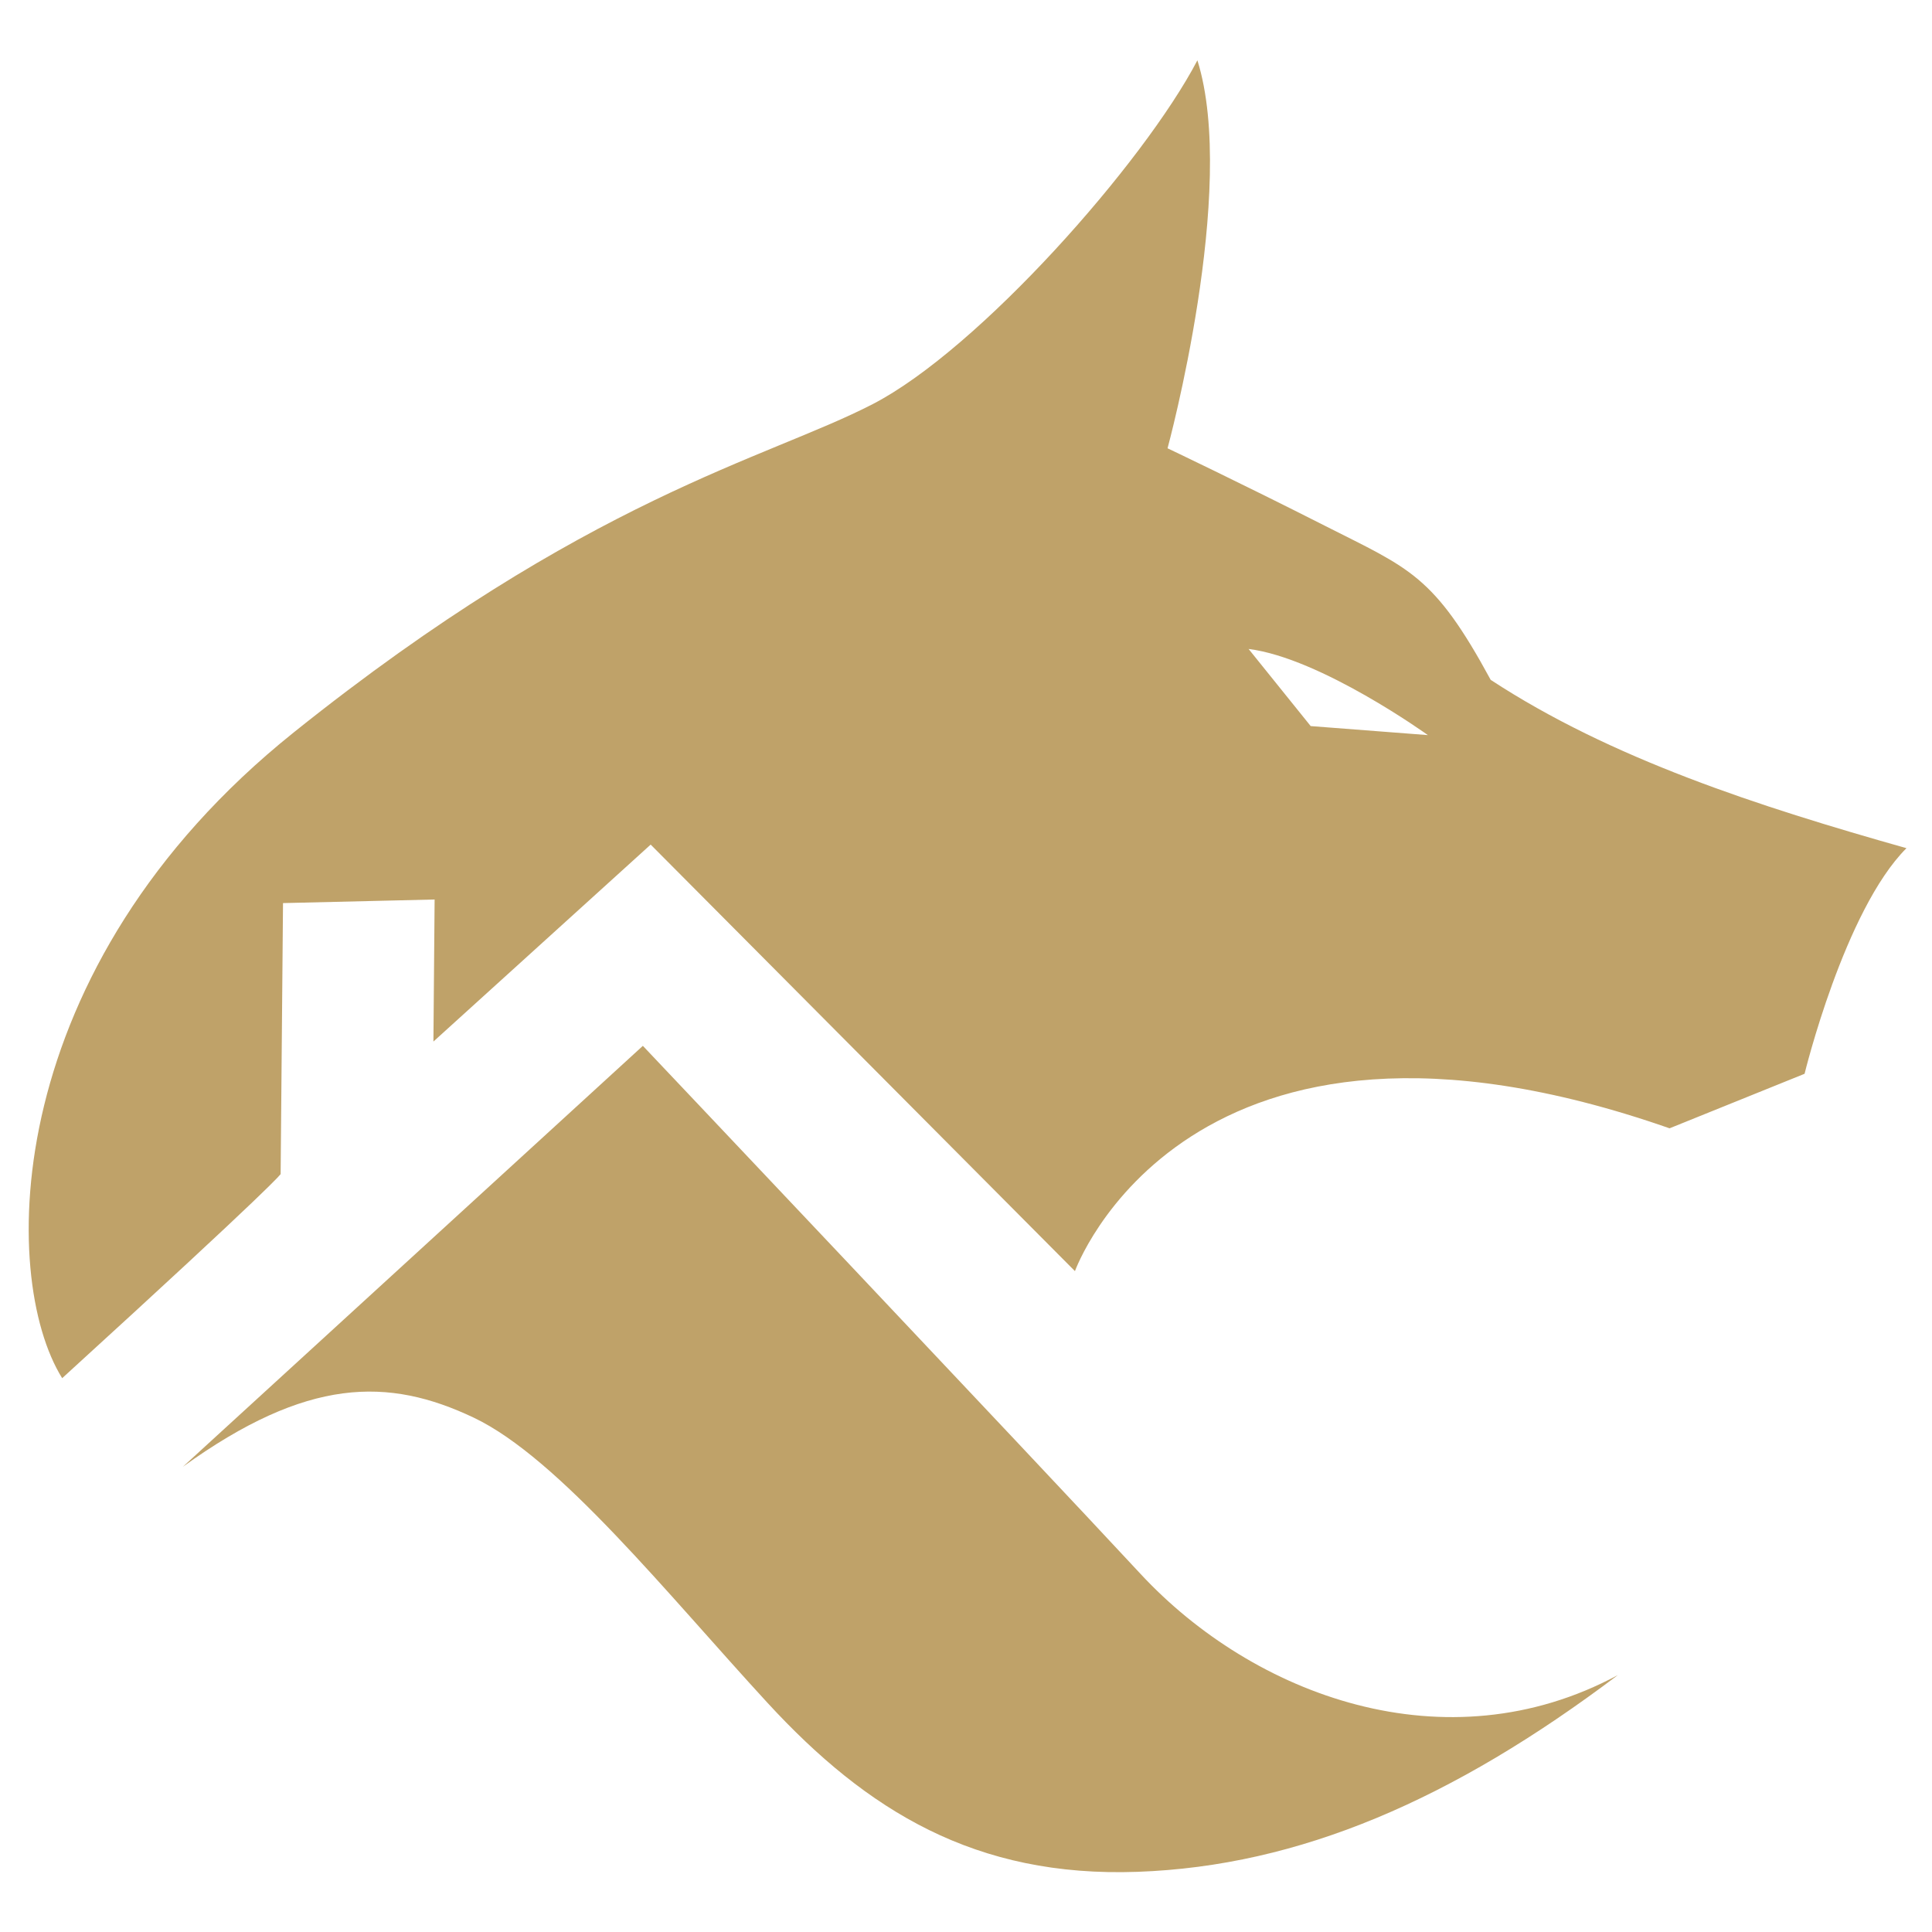 <?xml version="1.0" encoding="UTF-8"?>
<svg data-bbox="29.717 62.46 1944.003 1875.761" viewBox="0 0 2000.16 2000.16" xmlns="http://www.w3.org/2000/svg" data-type="color">
    <g>
        <path d="m189.3 1518.54 476.24-435.8s398.36 420.83 515.17 546.62 315.99 200.68 494.21 104.83c-170.73 128.79-329.47 197.68-497.2 203.67s-280.05-62.9-383.39-175.22-215.65-253.09-304.01-295.03c-88.36-41.92-172.22-41.92-301.02 50.93z" fill="#bfa269" data-color="1"/>
        <path d="M1543.29 703.85c-58.96-108.75-83.68-114.93-171.42-159.42-87.74-44.49-163.13-80.33-163.13-80.33s72.91-268.17 30.9-401.64c-55.61 106.28-226.16 299.07-336.14 355.92s-295.36 96.39-599.37 339.85C.11 1001.68-1.13 1321.76 64.37 1426.8c224.92-205.15 226.16-211.33 226.16-211.33L293 934.95l156.95-3.71-1.24 147.06 224.92-203.91 439.24 441.58s115.59-322.58 615.59-147.85l139.78-56.45s41.22-169.31 105.48-233.57c-153.24-43.25-305.97-92.69-430.43-174.25zm-186.36 47.85-64.29-79.84c74.66 9.33 185.61 89.18 185.61 89.18l-121.32-9.34z" fill="#bfa269" data-color="1"/>
    </g>
</svg>
